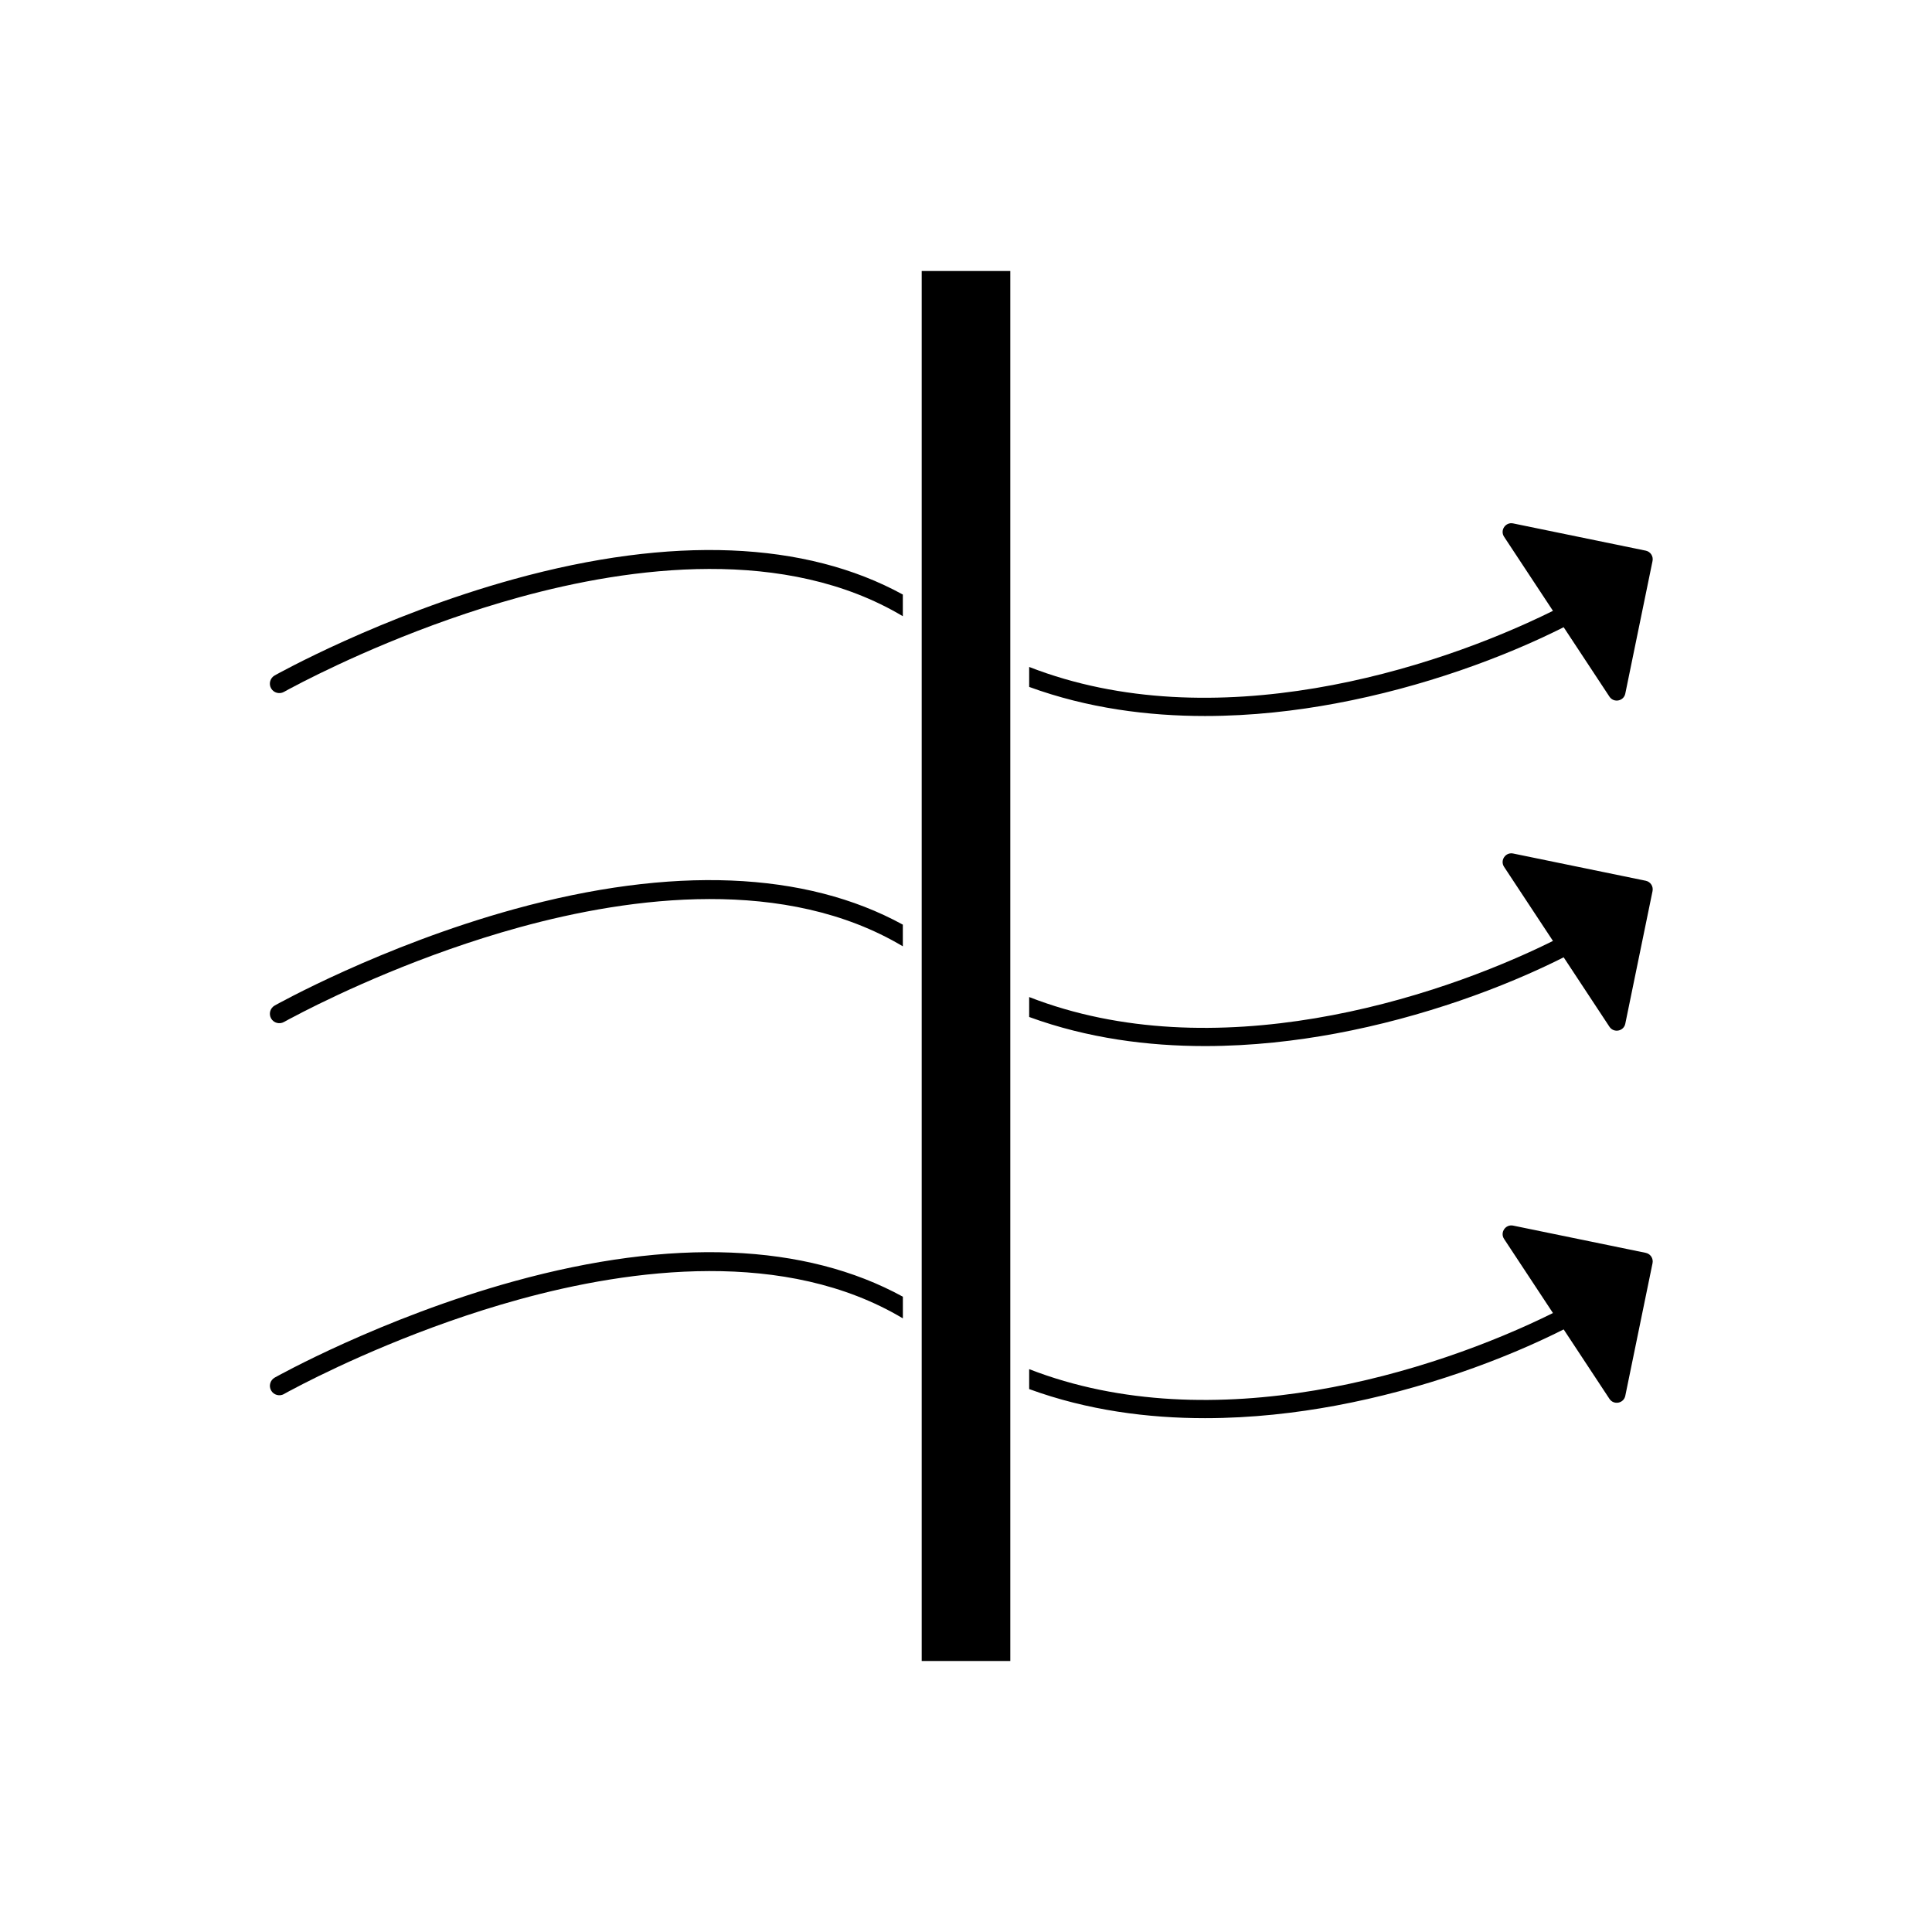 <?xml version="1.0" encoding="UTF-8"?><svg id="Layer_1" xmlns="http://www.w3.org/2000/svg" viewBox="0 0 512 512"><path d="M272.74,176.77v5.27c15.52,5.67,31.54,7.71,46.6,7.71,12.5,0,24.32-1.41,34.61-3.33,23.11-4.3,44.52-12.19,60.44-20.2l12.13,18.4c1.14,1.72,3.79,1.21,4.2-.81l7.22-35.14c.26-1.25-.55-2.48-1.8-2.74l-35.14-7.22c-2.02-.42-3.54,1.82-2.4,3.54l8.02,12.16,4.93,7.47c-31.82,15.77-89.93,33.91-138.8,14.87Z"/><path d="M239.26,163.3v-5.74c-25.85-14.17-61.16-15.63-103-4.1-35.27,9.72-63.2,25.39-63.47,25.54-1.2,.68-1.63,2.21-.95,3.41,.68,1.2,2.2,1.62,3.41,.95,.07-.04,1.86-1.05,5.06-2.68,9.49-4.85,31.34-15.25,57.28-22.39,29.71-8.18,70.58-13.53,101.68,5.02Z"/><path d="M239.26,250.78v-5.74c-25.85-14.17-61.16-15.63-103-4.1-35.27,9.72-63.2,25.39-63.47,25.54-1.2,.68-1.62,2.2-.95,3.41,.68,1.2,2.2,1.62,3.41,.95,.07-.04,1.87-1.05,5.07-2.68,9.5-4.86,31.41-15.28,57.37-22.42,29.68-8.16,70.51-13.48,101.58,5.05Z"/><path d="M272.74,264.25v5.26c15.52,5.67,31.54,7.71,46.6,7.71,12.5,0,24.32-1.41,34.61-3.32,23.11-4.3,44.52-12.19,60.44-20.2l12.13,18.4c1.14,1.72,3.79,1.21,4.2-.81l7.22-35.14c.26-1.25-.55-2.48-1.8-2.74l-35.14-7.22c-2.02-.42-3.54,1.82-2.4,3.54l8.02,12.16,4.93,7.47c-31.82,15.77-89.93,33.91-138.8,14.87Z"/><path d="M75.25,369.43c.07-.04,1.86-1.05,5.06-2.68,9.49-4.85,31.34-15.25,57.28-22.39,29.71-8.18,70.58-13.53,101.68,5.02v-5.74c-25.85-14.17-61.16-15.63-103-4.1-35.27,9.72-63.2,25.39-63.47,25.54-1.2,.68-1.63,2.21-.95,3.41,.68,1.2,2.2,1.62,3.41,.95Z"/><path d="M272.74,362.85v5.27c15.52,5.67,31.54,7.71,46.6,7.71,12.5,0,24.32-1.41,34.61-3.32,23.11-4.3,44.52-12.19,60.44-20.2l12.13,18.4c1.14,1.72,3.79,1.21,4.2-.81l7.22-35.14c.26-1.25-.55-2.48-1.8-2.74l-35.14-7.22c-2.02-.42-3.54,1.82-2.4,3.54l8.02,12.16,4.93,7.47c-31.82,15.77-89.93,33.9-138.8,14.87Z"/><rect x="244.26" y="71.82" width="23.48" height="368.36"/></svg>
